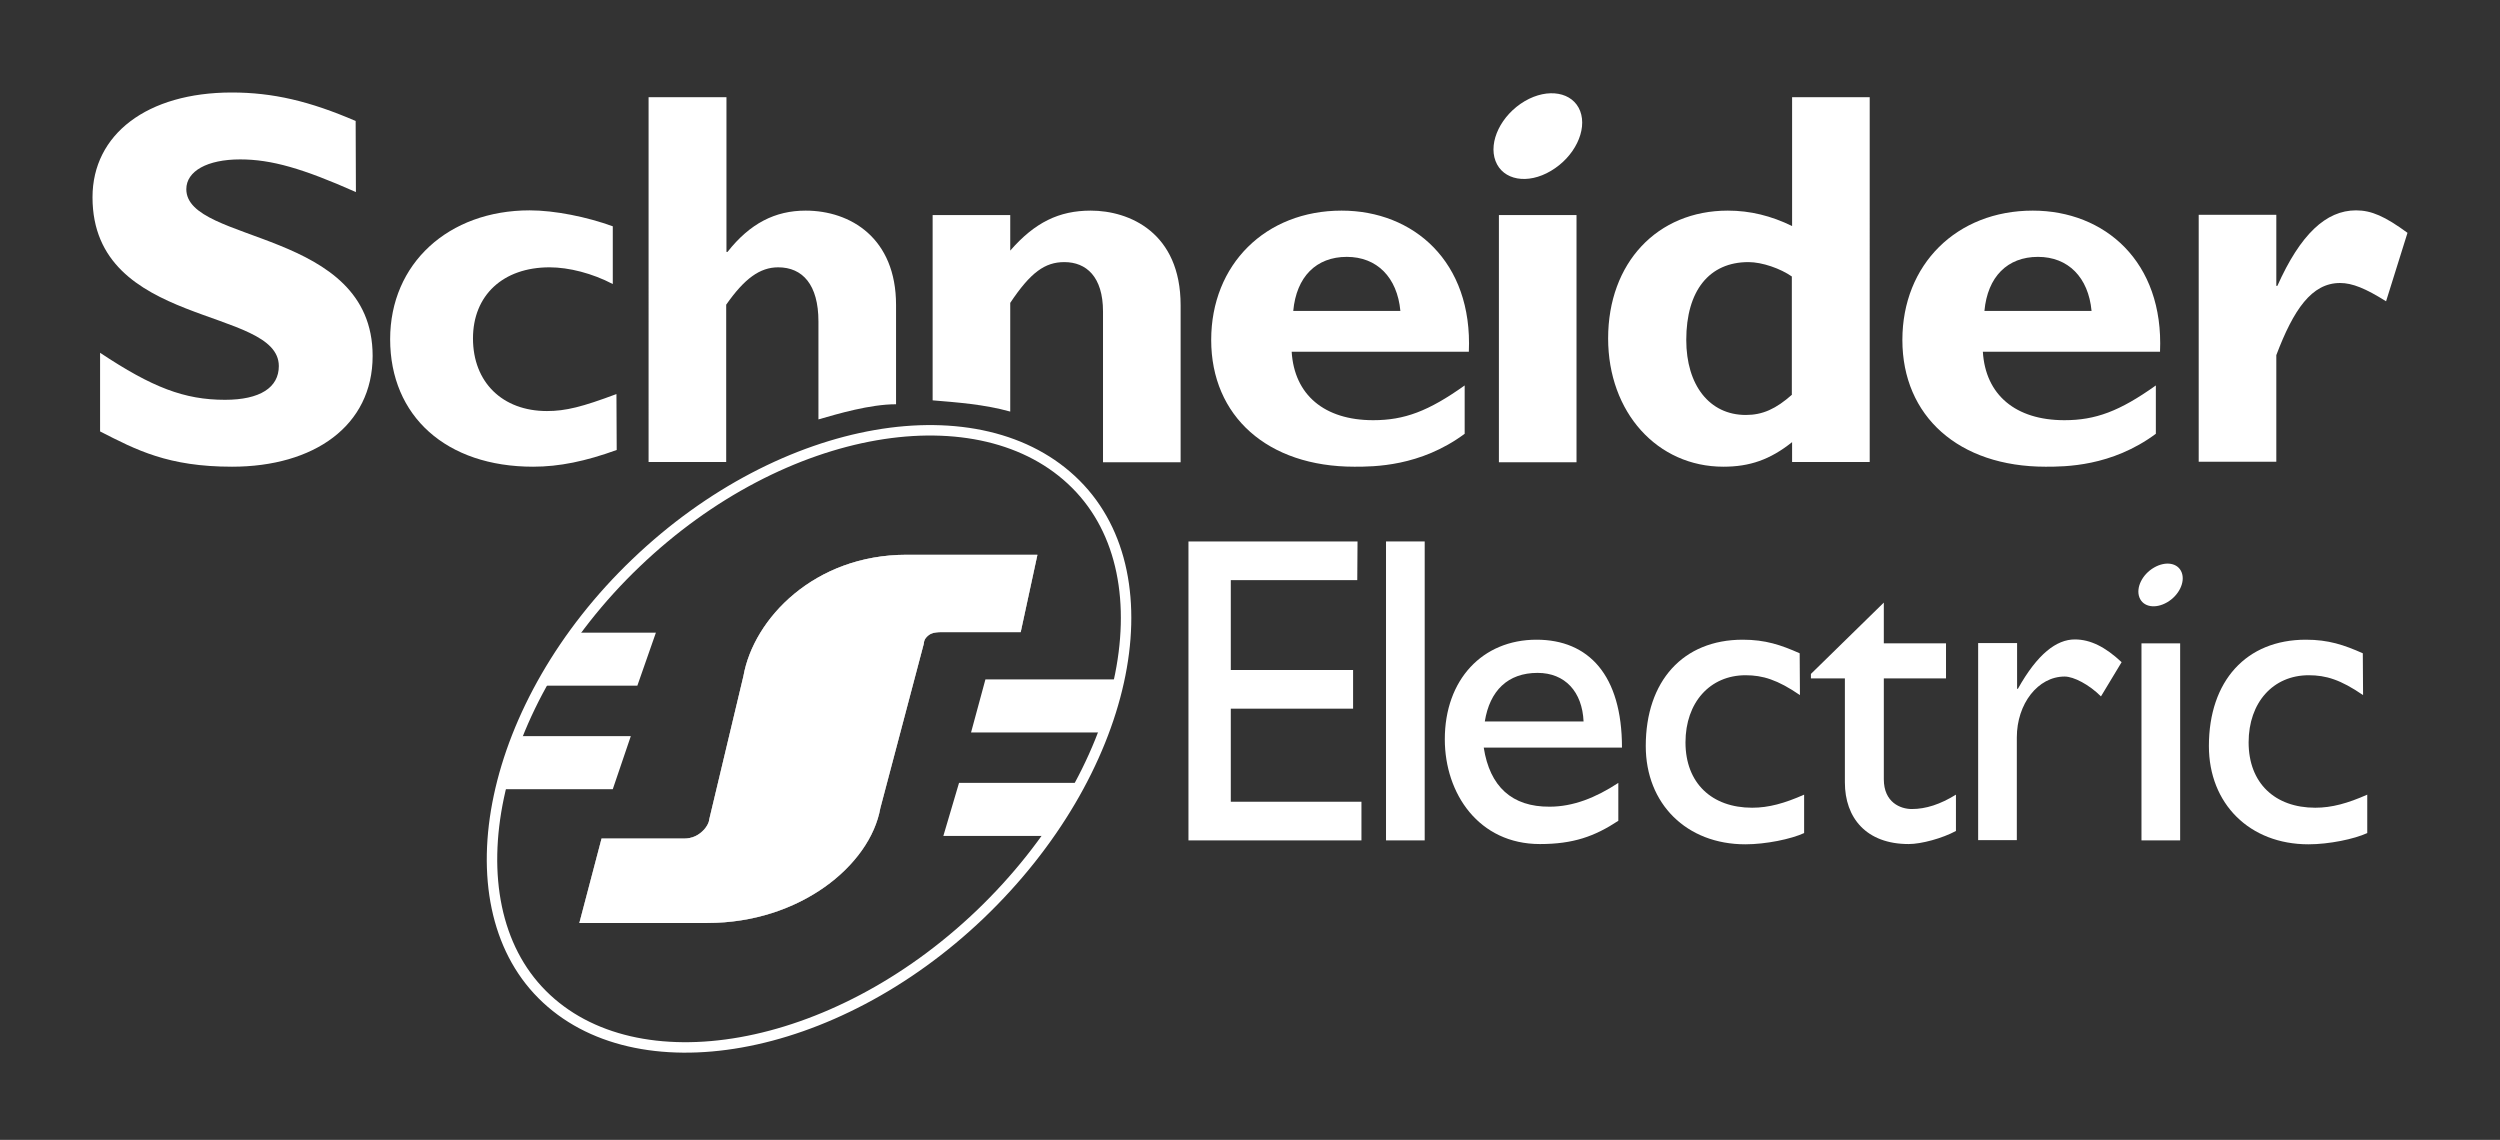 <?xml version="1.0" encoding="utf-8"?>
<!-- Generator: Adobe Illustrator 22.1.0, SVG Export Plug-In . SVG Version: 6.00 Build 0)  -->
<svg version="1.1" id="svg2" xmlns:svg="http://www.w3.org/2000/svg"
	 xmlns="http://www.w3.org/2000/svg" xmlns:xlink="http://www.w3.org/1999/xlink" x="0px" y="0px" viewBox="0 0 956.7 436.2"
	 style="enable-background:new 0 0 956.7 436.2;" xml:space="preserve">
<rect x="0" y="0" width="956.7" height="436.2" fill="#333333" stroke="none"/>
<style type="text/css">
	.st0{fill:#FFFFFF;}
	.st1{fill:none;stroke:#FFFFFF;stroke-width:4;stroke-miterlimit:10;}
	.st2{fill:#808080;}
	.st3{fill:url(#path2496_1_);}
</style>
<path id="path2394" class="st0" d="M136.2,73.5c-20.3-9-32.3-12.5-44.3-12.5c-12.6,0-20.6,4.5-20.6,11.4c0,21,71.3,15.1,71.3,63.8
	c0,26.8-22.5,42.4-53.8,42.4c-24.5,0-36.6-6.4-50.5-13.5V135c20,13.3,32.3,18,47.8,18c13.4,0,20.6-4.7,20.6-12.9
	c0-22.9-71.3-14.5-71.3-64.6c0-24.1,20.9-40.1,53.3-40.1c15.7,0,29.8,3.3,47.4,10.9L136.2,73.5"/>
<path id="path2396" class="st0" d="M236,172.2c-11.9,4.3-21.9,6.4-32,6.4c-33.2,0-54.7-19.3-54.7-48.8c0-28.9,22.3-49.3,53.4-49.3
	c9.6,0,21.9,2.5,31.8,6.1v22.1c-7.8-4.1-16.8-6.4-24.2-6.4c-17.8,0-29.3,10.7-29.3,27.2c0,16.8,11.3,27.8,28.3,27.8
	c7.2,0,13.5-1.6,26.6-6.5L236,172.2"/>
<path id="path2398" class="st0" d="M313.2,160.5V123c0-14.1-6.1-20.7-15.4-20.7c-7,0-12.9,4.3-19.9,14.3v60.2h-29.7V37.2H278v59.2
	h0.4c8.6-10.9,18.2-15.8,29.9-15.8c17.2,0,34.6,10.5,34.6,36.1v38C332.9,154.7,320.5,158.4,313.2,160.5"/>
<path id="path2400" class="st0" d="M356.9,153.2c0-17.4,0-70.9,0-70.9h29.7v13.6c9.4-10.8,18.7-15.3,30.8-15.3
	c14.8,0,34.4,8.4,34.4,36.2v60.1h-29.7v-57.7c0-13.3-6.4-18.9-14.8-18.9c-7.4,0-12.9,3.9-20.7,15.6c0,0,0,26.3,0,41.6
	C376.5,154.7,366.3,154,356.9,153.2"/>
<path id="path2402" class="st0" d="M513.4,80.6c-29.1,0-49.9,20.6-49.9,49.5c0,29.2,21.6,48.5,54.8,48.5c7.4,0,25.2,0,42.2-12.6
	v-18.5c-13.9,9.9-23.1,13.3-35,13.3c-18.7,0-30.2-9.7-31.2-26.2h67.8C563.6,100.1,540.9,80.6,513.4,80.6z M494.9,119
	c1.2-13.1,8.8-20.7,20.5-20.7c11.5,0,19.3,7.8,20.5,20.7H494.9"/>
<path id="path2404" class="st0" d="M573.6,82.3h29.7v94.6h-29.7V82.3z"/>
<path id="path2406" class="st0" d="M685.8,37.2v49.3c-8-3.9-16-5.9-24.6-5.9c-27,0-45.8,20-45.8,48.9c0,28.3,18.8,49.1,44.1,49.1
	c10.1,0,17.9-2.7,26.3-9.4v7.6h29.7V37.2H685.8z M685.8,151c-6.2,5.5-11.3,7.8-17.7,7.8c-14,0-22.8-11.5-22.8-28.7
	c0-18.9,8.8-29.8,23.8-29.8c5.3,0,12.3,2.5,16.6,5.5V151"/>
<path id="path2408" class="st0" d="M777.9,80.6c-29.1,0-49.9,20.6-49.9,49.5c0,29.2,21.6,48.5,54.8,48.5c7.4,0,25.2,0,42.2-12.6
	v-18.5c-13.9,9.9-23.1,13.3-35,13.3c-18.7,0-30.2-9.7-31.2-26.2h67.8C828.1,100.1,805.4,80.6,777.9,80.6z M759.4,119
	c1.2-13.1,8.8-20.7,20.5-20.7c11.5,0,19.3,7.8,20.5,20.7H759.4"/>
<path id="path2410" class="st0" d="M871.1,109.4h0.4c8.8-19.7,18.6-28.9,30.1-28.9c5.9,0,11.1,2.3,19.7,8.6l-8.2,26.2
	c-7.8-4.9-12.9-7-17.6-7c-10.9,0-17.8,10.2-24.4,27.6v40.8h-29.7V82.2h29.7V109.4"/>
<path id="path2412" class="st0" d="M519.4,222H471v34.4h46.8v14.8H471v35.6h50v14.8h-66.2V207.2h64.7L519.4,222"/>
<path id="path2414" class="st0" d="M530.4,207.2h14.8v114.4h-14.8V207.2z"/>
<path id="path2416" class="st0" d="M567.8,286.1h52.9c0-27.8-12.8-41.3-32.7-41.3c-20.7,0-35.1,15.3-35.1,38.1
	c0,20.8,13,40.1,36.4,40.1c12.7,0,20.9-2.9,30-8.9v-14.5c-8.7,5.7-17.3,9.1-26.3,9.1C578.6,308.8,570.1,301,567.8,286.1z
	 M588.4,257.5c10.5,0,17.1,7.2,17.6,18.6h-37.8C570.1,264.3,577,257.5,588.4,257.5"/>
<path id="path2418" class="st0" d="M688.8,266c-8.6-5.9-14.3-7.6-20.8-7.6c-13.6,0-23,10.4-23,25.7c0,15.6,10.1,25,25.5,25
	c6.4,0,12.4-1.7,19.9-5v14.7c-5,2.3-14.6,4.3-22.5,4.3c-22.5,0-38.1-15.5-38.1-37.6c0-24.9,14.3-40.7,37.1-40.7
	c8.7,0,14.6,2,21.8,5.2L688.8,266"/>
<path id="path2420" class="st0" d="M720.9,246.2h23.8v13.4h-23.8v38.6c0,8.9,6.4,11.4,10.7,11.4c5.4,0,10.9-1.8,16.9-5.5V318
	c-5.2,2.8-13.2,5-18.1,5c-16.2,0-24.4-10-24.4-23.6v-39.8h-13v-1.7l27.9-27.3V246.2"/>
<path id="path2422" class="st0" d="M771.9,246.2v17.4h0.3c7.5-13.4,14.8-18.9,21.8-18.9c6,0,11.7,2.9,17.9,8.7l-7.9,13.1
	c-4.5-4.5-10.4-7.6-13.9-7.6c-10.2,0-18.3,10.4-18.3,23.3v39.3H757v-75.4h14.9"/>
<path id="path2424" class="st0" d="M819.5,246.2h14.8v75.4h-14.8V246.2z"/>
<path id="path2426" class="st0" d="M904.3,266c-8.6-5.9-14.2-7.6-20.8-7.6c-13.6,0-23,10.4-23,25.7c0,15.6,10.1,25,25.5,25
	c6.4,0,12.4-1.7,19.9-5v14.7c-5,2.3-14.6,4.3-22.5,4.3c-22.5,0-38.1-15.5-38.1-37.6c0-24.9,14.3-40.7,37.1-40.7
	c8.7,0,14.6,2,21.8,5.2L904.3,266"/>
<path id="path2428" class="st0" d="M604.7,42.5c2.8,7.4-2.2,17.6-11.2,22.9c-8.9,5.3-18.4,3.6-21.2-3.8c-2.8-7.4,2.2-17.6,11.2-22.9
	C592.4,33.5,601.9,35.2,604.7,42.5"/>
<path id="path2430" class="st0" d="M834.9,219.1c1.4,3.7-1.1,8.8-5.6,11.4c-4.5,2.6-9.2,1.8-10.6-1.9c-1.4-3.7,1.1-8.8,5.6-11.4
	C828.8,214.6,833.5,215.4,834.9,219.1"/>
<path id="path2438" class="st1" d="M411.7,185.3c36.2,36.2,19.8,110.6-36.6,164.6c-56.4,53.9-131.9,66.5-167.6,30.7
	c-35.7-35.7-20.5-111.3,35.9-165.2C299.8,161.4,375.5,149.1,411.7,185.3"/>
<path id="path2484" class="st2" d="M360.3,241.9c-3.2,0-4.6,0.6-5.9,2.1c-0.5,0.6-0.8,1.2-0.9,2.4l-16.6,62.8
	c-3.9,22-30.9,44-66.2,44h-49l8.5-32.3h31.5c3.2,0,5.7-1.2,7.8-3.5c0.8-0.9,1.8-2.4,1.9-3.8l13.1-54.9c3.9-22,27.2-46.4,62.4-46.4
	H397l-6.4,29.6L360.3,241.9"/>
<radialGradient id="path2496_1_" cx="388.628" cy="1.873" r="1" gradientTransform="matrix(0 207.15 -207.16 0 702.832 -80273.75)" gradientUnits="userSpaceOnUse">
	<stop  offset="0" style="stop-color:#B2B2B2"/>
	<stop  offset="1" style="stop-color:#808080"/>
</radialGradient>
<path id="path2496" class="st3" d="M360.3,241.9c-3.2,0-4.6,0.6-5.9,2.1c-0.5,0.6-0.8,1.2-0.9,2.4l-16.6,62.8
	c-3.9,22-30.9,44-66.2,44h-49l8.5-32.3h31.5c3.2,0,5.7-1.2,7.8-3.5c0.8-0.9,1.8-2.4,1.9-3.8l13.1-54.9c3.9-22,27.2-46.4,62.4-46.4
	H397l-6.4,29.6L360.3,241.9"/>
<path id="path2508" class="st0" d="M360.3,241.9c-3.2,0-4.6,0.6-5.9,2.1c-0.5,0.6-0.8,1.2-0.9,2.4l-16.6,62.8
	c-3.9,22-30.9,44-66.2,44h-49l8.5-32.3h31.5c3.2,0,5.7-1.2,7.8-3.5c0.8-0.9,1.8-2.4,1.9-3.8l13.1-54.9c3.9-22,27.2-46.4,62.4-46.4
	H397l-6.4,29.6L360.3,241.9"/>
<path id="path2542" class="st0" d="M371.6,280.3h50.6c2.6-6.8,4.6-13.6,6-20.3h-51.1L371.6,280.3"/>
<path id="path2576" class="st0" d="M361,319.9h40c4.7-6.7,8.9-13.5,12.6-20.3H367L361,319.9"/>
<path id="path2610" class="st0" d="M241.4,281.7h-43.5c-2.7,6.8-4.8,13.6-6.4,20.3h43L241.4,281.7"/>
<path id="path2644" class="st0" d="M251,242.1h-31.1c-4.9,6.7-9.2,13.5-12.9,20.3h36.9L251,242.1"/>
</svg>

